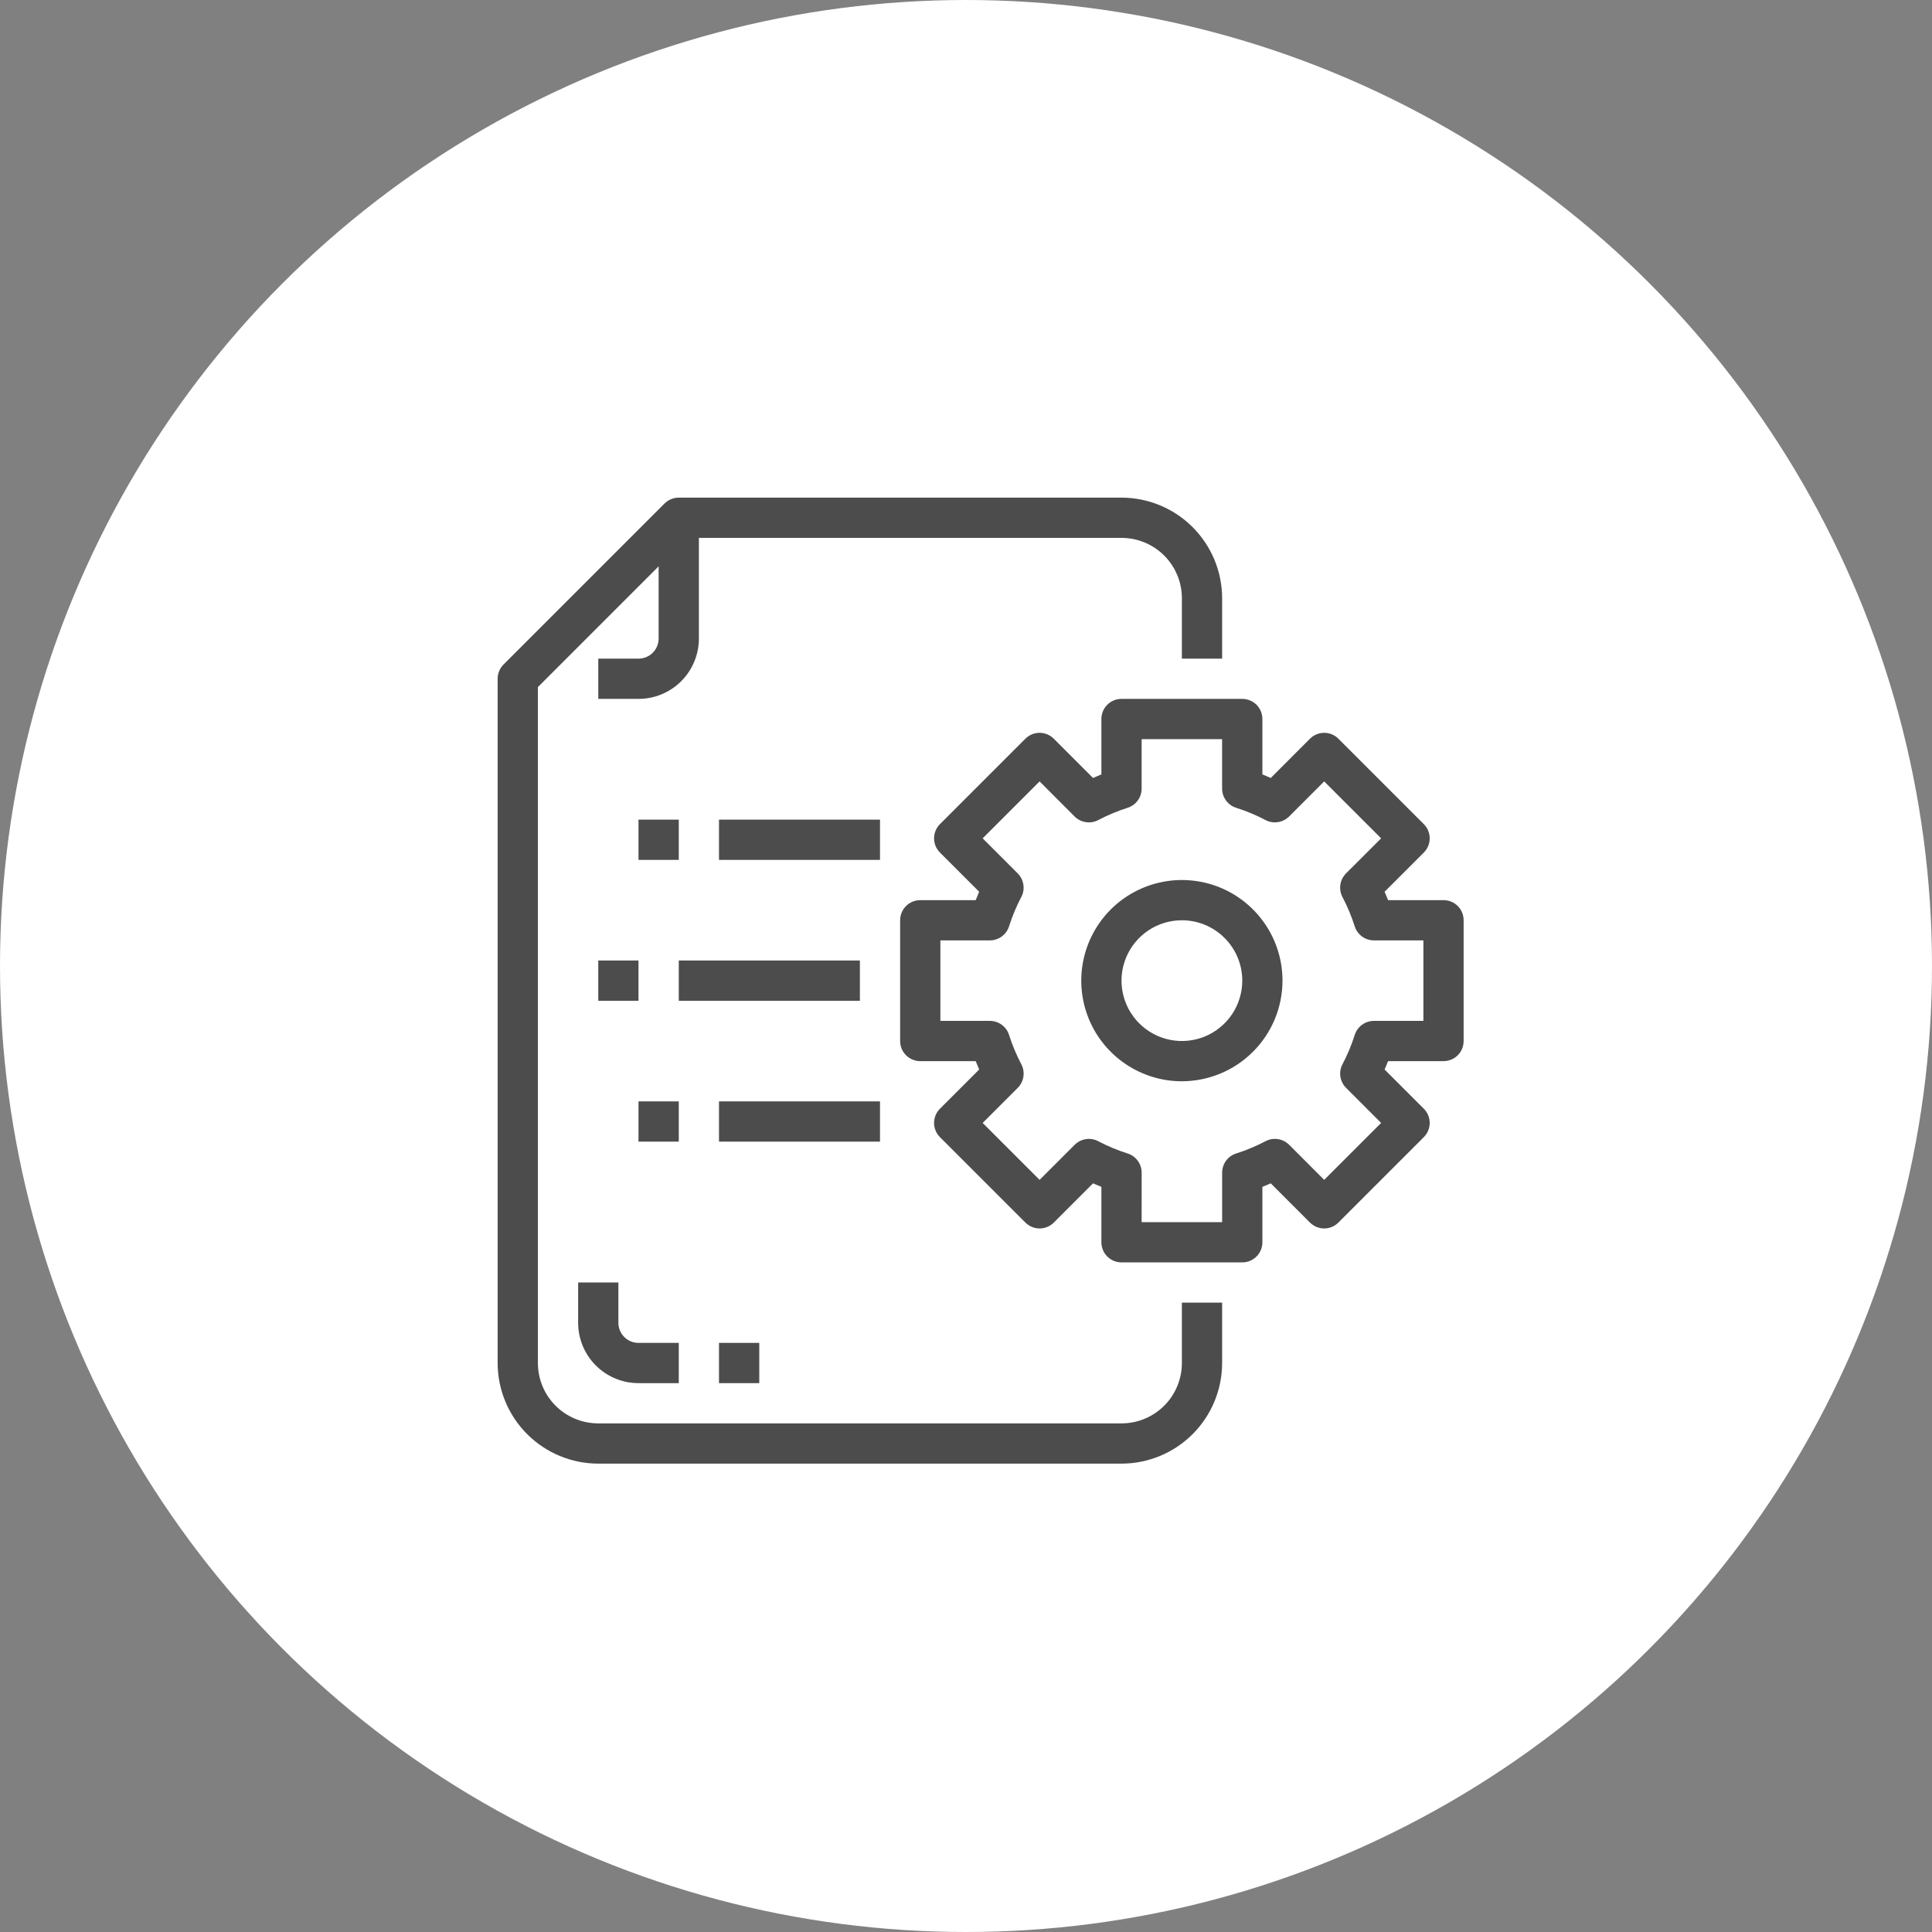 <svg width="66" height="66" viewBox="0 0 66 66" fill="none" xmlns="http://www.w3.org/2000/svg">
<rect x="0" y="0" width="66" height="66" fill="#808080" stroke="none"/>
<circle cx="33" cy="33" r="33" fill="white"/>
<g opacity="0.7" clip-path="url(#clip0_2212_2176)">
<path d="M42.438 43.125H38.312C38.13 43.125 37.955 43.053 37.826 42.924C37.697 42.795 37.625 42.62 37.625 42.438V40.545C37.529 40.506 37.435 40.466 37.339 40.425L36 41.764C35.871 41.893 35.696 41.966 35.514 41.966C35.331 41.966 35.157 41.893 35.028 41.764L32.111 38.847C31.982 38.718 31.909 38.544 31.909 38.361C31.909 38.179 31.982 38.004 32.111 37.875L33.45 36.536C33.408 36.44 33.369 36.346 33.331 36.25H31.438C31.255 36.25 31.08 36.178 30.951 36.049C30.822 35.92 30.75 35.745 30.75 35.562V31.438C30.75 31.255 30.822 31.08 30.951 30.951C31.08 30.822 31.255 30.75 31.438 30.75H33.331C33.369 30.654 33.408 30.56 33.45 30.464L32.111 29.125C31.982 28.996 31.909 28.821 31.909 28.639C31.909 28.456 31.982 28.282 32.111 28.153L35.028 25.236C35.157 25.107 35.331 25.034 35.514 25.034C35.696 25.034 35.871 25.107 36 25.236L37.339 26.576C37.435 26.534 37.529 26.494 37.625 26.455V24.562C37.625 24.38 37.697 24.205 37.826 24.076C37.955 23.947 38.13 23.875 38.312 23.875H42.438C42.62 23.875 42.795 23.947 42.924 24.076C43.053 24.205 43.125 24.38 43.125 24.562V26.455C43.221 26.494 43.315 26.534 43.411 26.576L44.75 25.236C44.879 25.107 45.054 25.034 45.236 25.034C45.419 25.034 45.593 25.107 45.722 25.236L48.639 28.153C48.768 28.282 48.841 28.456 48.841 28.639C48.841 28.821 48.768 28.996 48.639 29.125L47.3 30.464C47.342 30.56 47.381 30.654 47.419 30.75H49.312C49.495 30.75 49.67 30.822 49.799 30.951C49.928 31.08 50 31.255 50 31.438V35.562C50 35.745 49.928 35.92 49.799 36.049C49.67 36.178 49.495 36.25 49.312 36.25H47.419C47.381 36.346 47.342 36.44 47.3 36.536L48.639 37.875C48.768 38.004 48.841 38.179 48.841 38.361C48.841 38.544 48.768 38.718 48.639 38.847L45.722 41.764C45.593 41.893 45.419 41.966 45.236 41.966C45.054 41.966 44.879 41.893 44.75 41.764L43.411 40.425C43.315 40.466 43.221 40.506 43.125 40.545V42.438C43.125 42.62 43.053 42.795 42.924 42.924C42.795 43.053 42.62 43.125 42.438 43.125ZM39 41.75H41.75V40.059C41.75 39.913 41.797 39.771 41.883 39.653C41.97 39.535 42.092 39.447 42.231 39.404C42.577 39.294 42.913 39.153 43.234 38.984C43.364 38.916 43.512 38.892 43.657 38.914C43.801 38.936 43.935 39.004 44.039 39.107L45.236 40.306L47.181 38.361L45.983 37.163C45.88 37.059 45.812 36.926 45.79 36.781C45.767 36.636 45.792 36.488 45.86 36.359C46.029 36.037 46.169 35.702 46.279 35.356C46.323 35.217 46.41 35.095 46.528 35.008C46.646 34.922 46.789 34.875 46.935 34.875H48.625V32.125H46.934C46.788 32.125 46.646 32.078 46.528 31.992C46.41 31.905 46.322 31.783 46.279 31.644C46.168 31.298 46.028 30.963 45.859 30.641C45.791 30.512 45.767 30.364 45.789 30.219C45.811 30.074 45.879 29.941 45.982 29.837L47.181 28.639L45.236 26.694L44.038 27.892C43.934 27.995 43.801 28.063 43.656 28.085C43.511 28.108 43.363 28.083 43.234 28.015C42.912 27.846 42.577 27.706 42.231 27.596C42.091 27.552 41.969 27.465 41.883 27.347C41.796 27.229 41.749 27.086 41.749 26.94V25.25H39V26.941C39 27.087 38.953 27.229 38.867 27.347C38.78 27.465 38.658 27.552 38.519 27.596C38.173 27.706 37.837 27.847 37.516 28.016C37.386 28.084 37.238 28.108 37.093 28.086C36.949 28.064 36.815 27.996 36.711 27.893L35.514 26.694L33.569 28.639L34.767 29.837C34.87 29.941 34.938 30.074 34.96 30.219C34.983 30.364 34.958 30.512 34.89 30.641C34.721 30.963 34.581 31.298 34.471 31.644C34.427 31.783 34.34 31.905 34.222 31.992C34.104 32.078 33.961 32.125 33.815 32.125H32.125V34.875H33.816C33.962 34.875 34.104 34.922 34.222 35.008C34.34 35.095 34.428 35.217 34.471 35.356C34.582 35.702 34.722 36.037 34.891 36.359C34.959 36.488 34.983 36.636 34.961 36.781C34.939 36.926 34.871 37.059 34.768 37.163L33.569 38.361L35.514 40.306L36.712 39.108C36.816 39.005 36.949 38.937 37.094 38.915C37.239 38.892 37.387 38.917 37.516 38.985C37.838 39.154 38.173 39.294 38.519 39.404C38.659 39.448 38.781 39.535 38.867 39.653C38.954 39.771 39.001 39.914 39.001 40.06L39 41.75Z" fill="black"/>
<path d="M40.375 36.938C39.695 36.938 39.031 36.736 38.465 36.358C37.9 35.98 37.459 35.444 37.199 34.816C36.939 34.187 36.871 33.496 37.004 32.829C37.136 32.163 37.464 31.55 37.944 31.069C38.425 30.589 39.038 30.261 39.704 30.129C40.371 29.996 41.062 30.064 41.691 30.324C42.319 30.584 42.855 31.025 43.233 31.59C43.611 32.156 43.812 32.82 43.812 33.5C43.811 34.411 43.449 35.285 42.804 35.929C42.16 36.574 41.286 36.936 40.375 36.938ZM40.375 31.438C39.967 31.438 39.568 31.558 39.229 31.785C38.89 32.012 38.626 32.334 38.469 32.711C38.313 33.088 38.273 33.502 38.352 33.902C38.432 34.303 38.628 34.67 38.917 34.958C39.205 35.247 39.572 35.443 39.973 35.523C40.373 35.602 40.787 35.562 41.164 35.406C41.541 35.249 41.863 34.985 42.09 34.646C42.316 34.307 42.438 33.908 42.438 33.5C42.438 32.953 42.22 32.428 41.833 32.042C41.447 31.655 40.922 31.438 40.375 31.438Z" fill="black"/>
<path d="M38.312 50H20.438C19.526 49.999 18.652 49.636 18.008 48.992C17.364 48.348 17.001 47.474 17 46.562V23.188C17 23.005 17.073 22.83 17.201 22.701L22.701 17.201C22.83 17.073 23.005 17 23.188 17H38.312C39.224 17.001 40.098 17.364 40.742 18.008C41.386 18.652 41.749 19.526 41.75 20.438V22.5H40.375V20.438C40.375 19.89 40.158 19.366 39.771 18.979C39.384 18.592 38.859 18.375 38.312 18.375H23.472L18.375 23.472V46.562C18.375 47.109 18.592 47.634 18.979 48.021C19.366 48.408 19.89 48.625 20.438 48.625H38.312C38.859 48.625 39.384 48.408 39.771 48.021C40.158 47.634 40.375 47.109 40.375 46.562V44.5H41.75V46.562C41.749 47.474 41.386 48.348 40.742 48.992C40.098 49.636 39.224 49.999 38.312 50Z" fill="black"/>
<path d="M21.812 23.875H20.438V22.5H21.812C21.995 22.5 22.17 22.428 22.299 22.299C22.428 22.17 22.5 21.995 22.5 21.812V17.688H23.875V21.812C23.875 22.36 23.658 22.884 23.271 23.271C22.884 23.658 22.36 23.875 21.812 23.875Z" fill="black"/>
<path d="M29.375 32.812H23.188V34.188H29.375V32.812Z" fill="black"/>
<path d="M21.812 32.812H20.438V34.188H21.812V32.812Z" fill="black"/>
<path d="M30.062 37.625H24.562V39H30.062V37.625Z" fill="black"/>
<path d="M23.188 37.625H21.812V39H23.188V37.625Z" fill="black"/>
<path d="M30.062 28H24.562V29.375H30.062V28Z" fill="black"/>
<path d="M23.188 28H21.812V29.375H23.188V28Z" fill="black"/>
<path d="M23.188 47.25H21.812C21.265 47.25 20.741 47.033 20.354 46.646C19.967 46.259 19.75 45.734 19.75 45.188V43.812H21.125V45.188C21.125 45.37 21.197 45.545 21.326 45.674C21.455 45.803 21.63 45.875 21.812 45.875H23.188V47.25Z" fill="black"/>
<path d="M25.938 45.875H24.562V47.25H25.938V45.875Z" fill="black"/>
</g>
<defs>
<clipPath id="clip0_2212_2176">
<rect width="33" height="33" fill="white" transform="translate(17 17)"/>
</clipPath>
</defs>
</svg>
